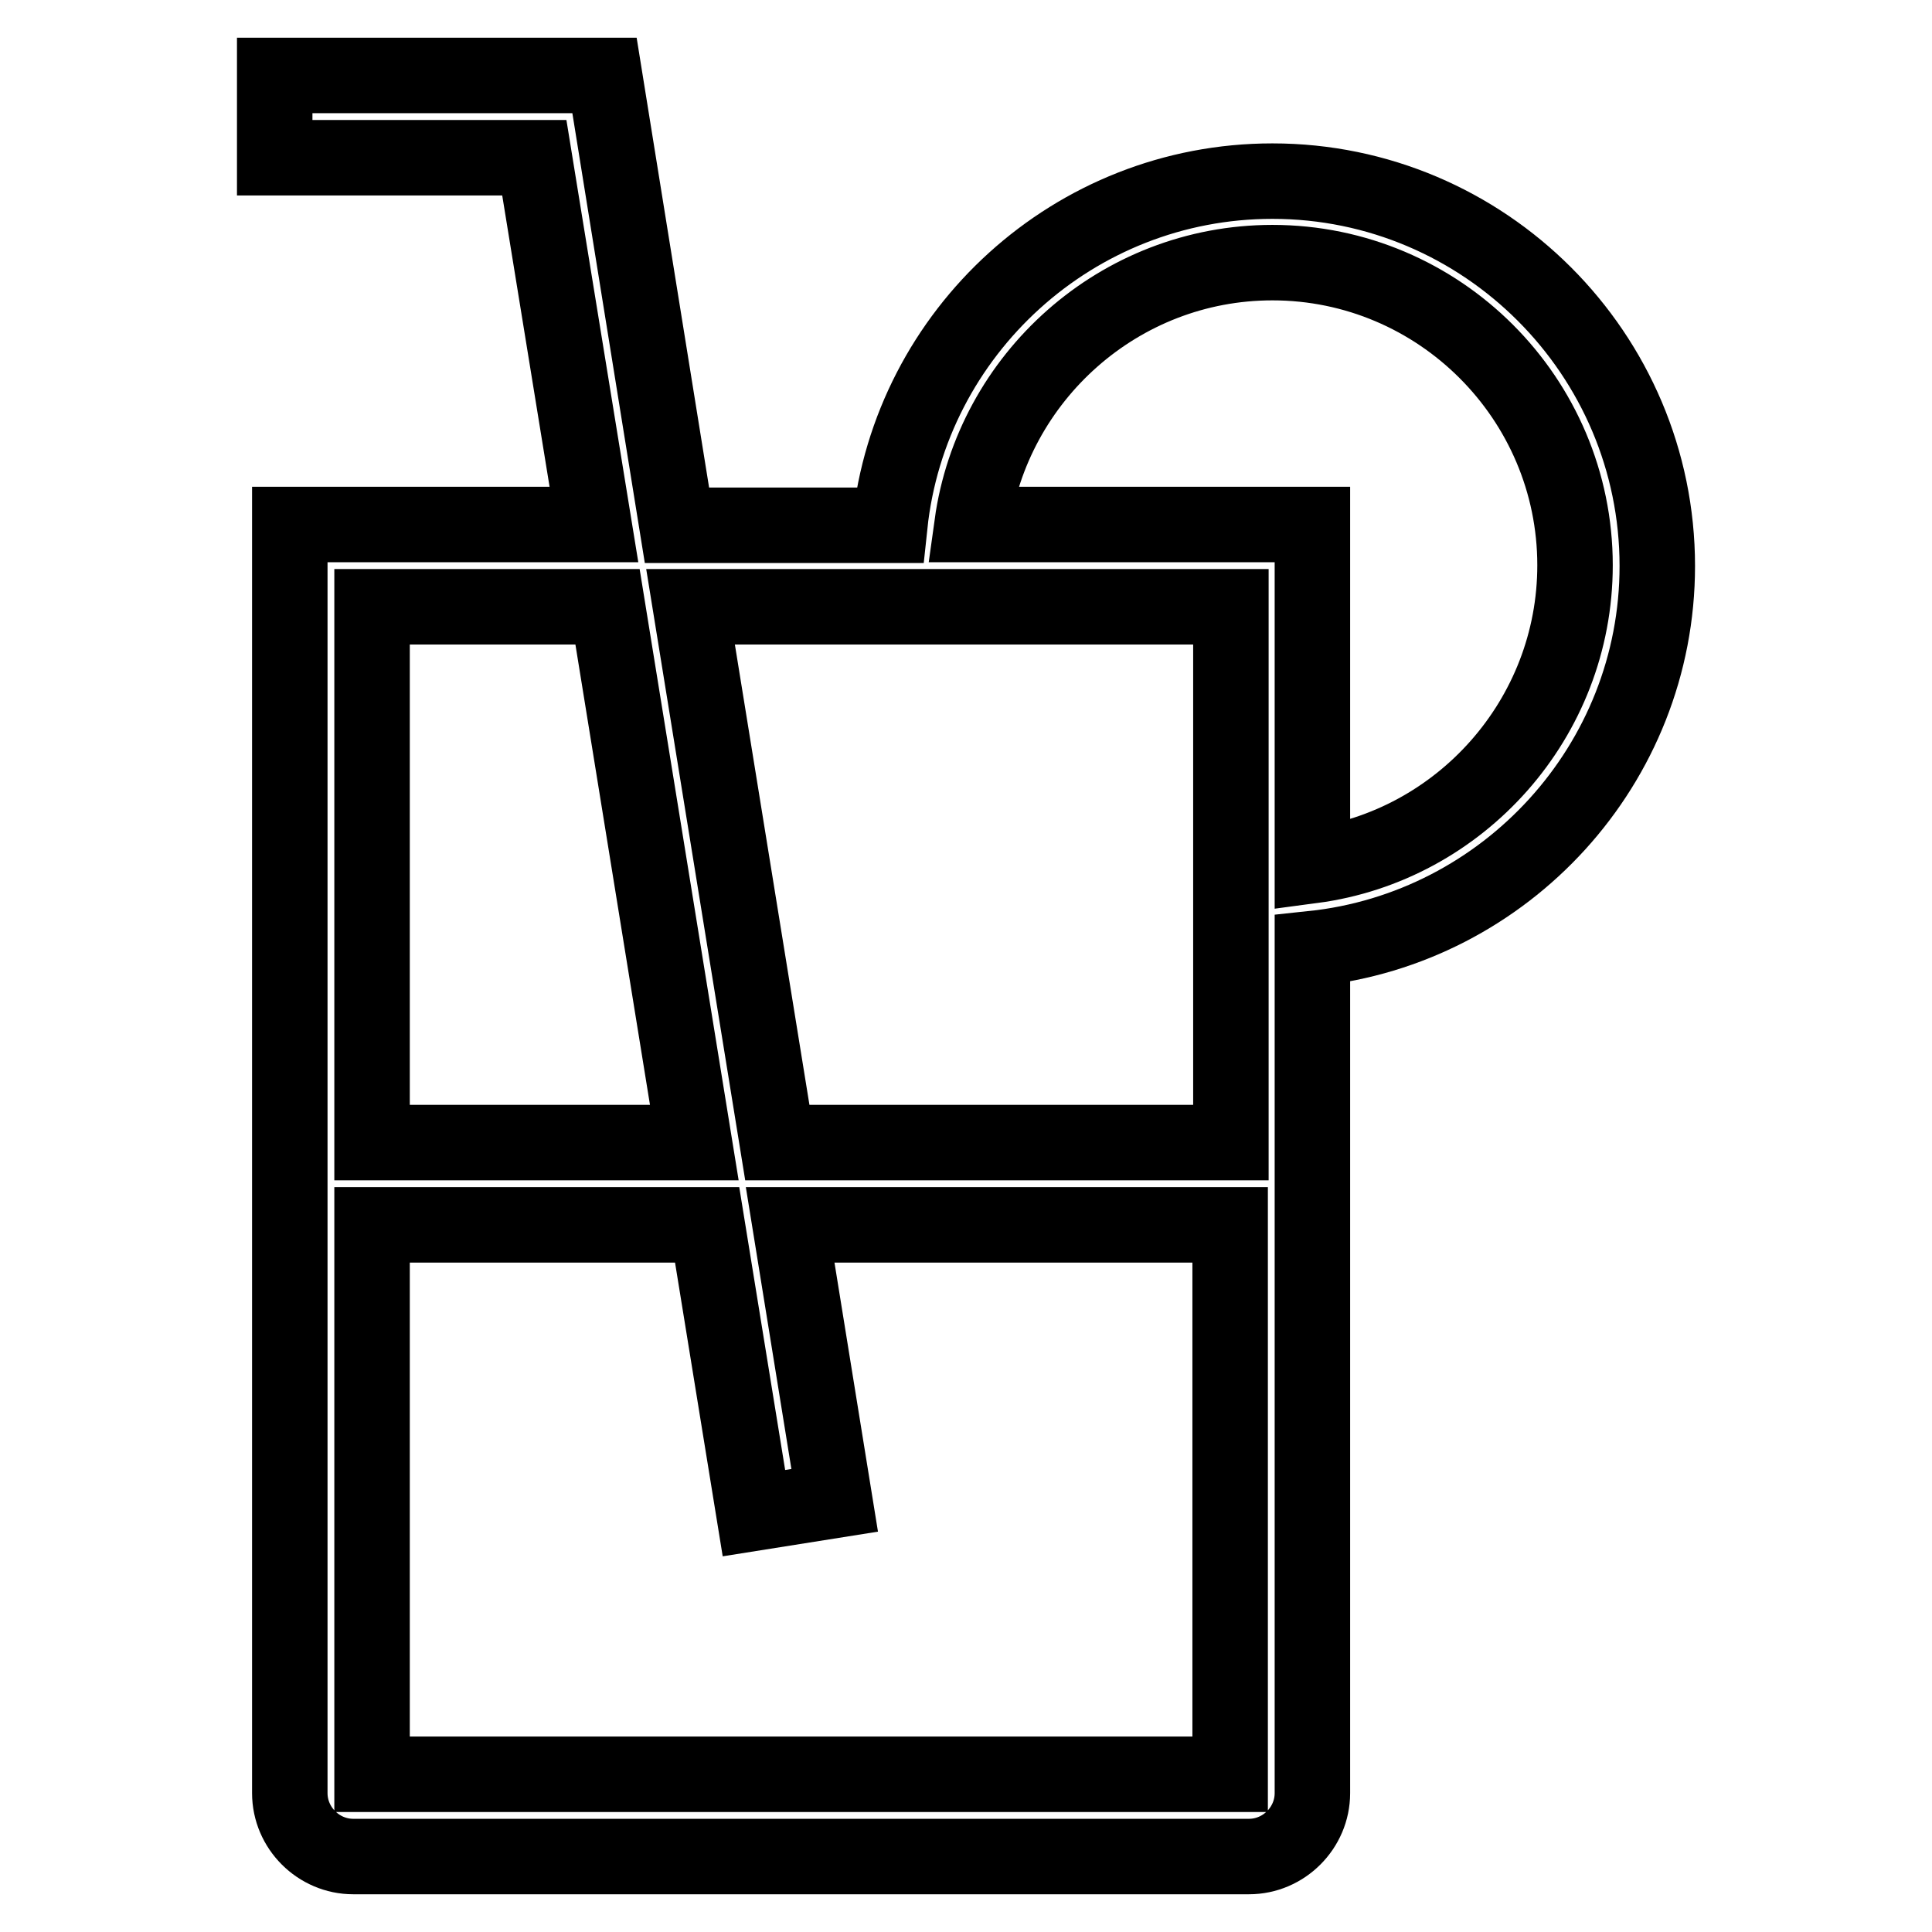 <?xml version="1.0" encoding="utf-8"?>
<!-- Svg Vector Icons : http://www.onlinewebfonts.com/icon -->
<!DOCTYPE svg PUBLIC "-//W3C//DTD SVG 1.1//EN" "http://www.w3.org/Graphics/SVG/1.1/DTD/svg11.dtd">
<svg version="1.1" xmlns="http://www.w3.org/2000/svg" xmlns:xlink="http://www.w3.org/1999/xlink" x="0px" y="0px" viewBox="0 0 256 256" enable-background="new 0 0 256 256" xml:space="preserve">
<g> <path stroke-width="10" fill-opacity="0" stroke="#000000"  d="M78.7,69.5H38.4v168.1c0,4.6,3.8,8.4,8.4,8.4h118.7c4.6,0,8.4-3.8,8.4-8.4V125.7 c25.6-2.7,45.7-24.4,45.7-50.7c0-28.1-22.9-51-51-51c-26.3,0-48,20-50.7,45.6H89.7L80.1,10H36.4v10.9h34.4L78.7,69.5z M80.5,80.4 l11.5,71H49.3v-71H80.5z M49.3,235.1v-72.8h44.4l6.2,38.2l10.7-1.7l-5.9-36.5h58.3v72.8H49.3z M168.6,34.8 c22.1,0,40.1,18,40.1,40.1c0,20.3-15.2,37.2-34.8,39.8V69.5h-45.1C131.5,50,148.3,34.8,168.6,34.8L168.6,34.8z M163.1,80.4v71 h-60.1l-11.5-71H163.1z"/></g>
</svg>